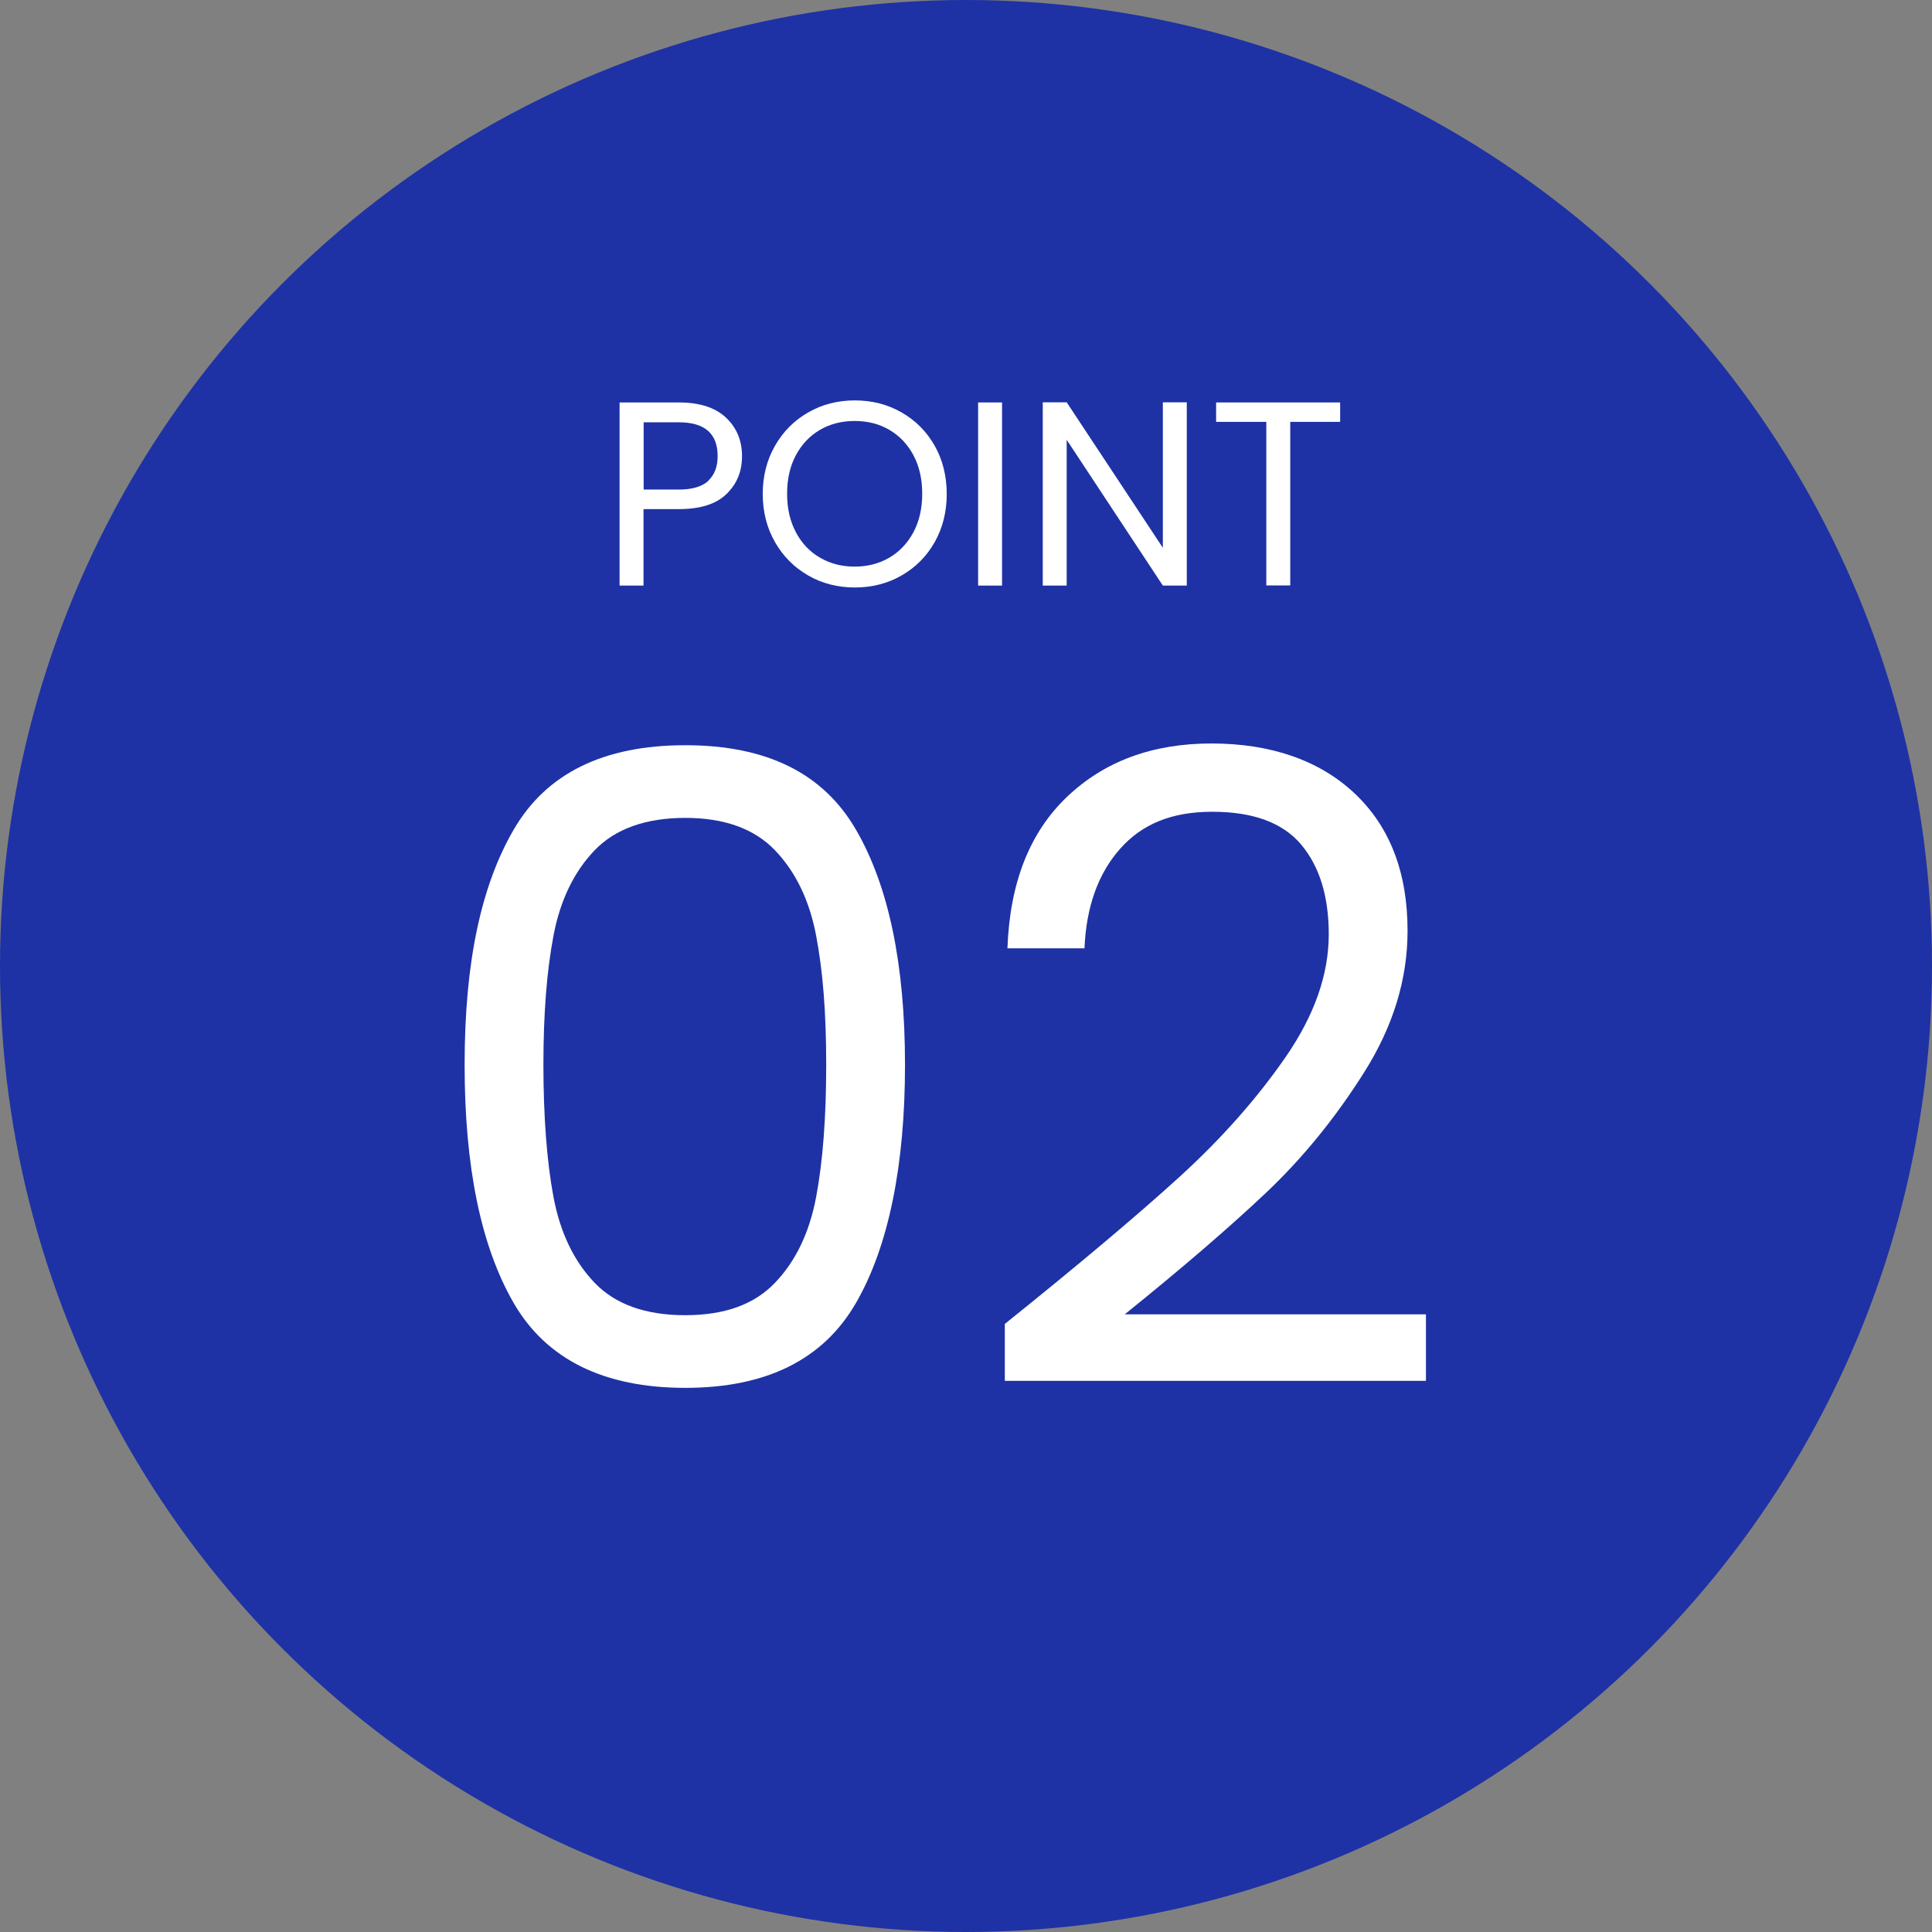 <?xml version="1.0" encoding="UTF-8"?>
<svg id="_レイヤー_2" data-name="レイヤー 2" xmlns="http://www.w3.org/2000/svg" viewBox="0 0 132.4 132.4">
  <rect x="0" y="0" width="132.4" height="132.4" fill="#808080" stroke="none"/>
  <defs>
    <style>
      .cls-1 {
        fill: #1e32a5;
      }

      .cls-2 {
        fill: #fff;
      }
    </style>
  </defs>
  <g id="design">
    <g>
      <circle class="cls-1" cx="66.2" cy="66.2" r="66.2"/>
      <g>
        <g>
          <path class="cls-2" d="M49.78,33.86c-.71.69-1.8,1.03-3.27,1.03h-2.41v5.24h-1.64v-12.55h4.05c1.42,0,2.49.34,3.23,1.03s1.11,1.57,1.11,2.65-.36,1.91-1.07,2.6ZM48.53,32.95c.43-.4.65-.96.65-1.69,0-1.55-.89-2.32-2.66-2.32h-2.41v4.61h2.41c.91,0,1.58-.2,2.02-.59Z"/>
          <path class="cls-2" d="M55.39,39.44c-.96-.55-1.72-1.31-2.28-2.29-.56-.98-.84-2.08-.84-3.3s.28-2.32.84-3.3c.56-.98,1.32-1.74,2.28-2.29.96-.55,2.02-.82,3.19-.82s2.24.27,3.2.82c.96.55,1.72,1.31,2.27,2.28s.83,2.08.83,3.31-.28,2.34-.83,3.31-1.31,1.73-2.27,2.28c-.96.55-2.03.82-3.2.82s-2.23-.27-3.19-.82ZM60.94,38.22c.7-.41,1.25-.99,1.66-1.75.4-.76.6-1.63.6-2.63s-.2-1.89-.6-2.64c-.4-.75-.95-1.33-1.65-1.74-.7-.41-1.49-.61-2.38-.61s-1.68.2-2.38.61c-.7.41-1.25.99-1.65,1.74-.4.75-.6,1.63-.6,2.64s.2,1.87.6,2.63c.4.76.95,1.34,1.66,1.75s1.49.61,2.37.61,1.66-.2,2.37-.61Z"/>
          <path class="cls-2" d="M68.67,27.58v12.55h-1.64v-12.55h1.64Z"/>
          <path class="cls-2" d="M81.33,40.13h-1.64l-6.59-9.99v9.99h-1.64v-12.56h1.64l6.59,9.97v-9.97h1.64v12.56Z"/>
          <path class="cls-2" d="M91.84,27.58v1.33h-3.42v11.21h-1.64v-11.21h-3.44v-1.33h8.5Z"/>
        </g>
        <g>
          <path class="cls-2" d="M35.2,56.86c2.24-3.86,6.16-5.79,11.76-5.79s9.46,1.93,11.7,5.79c2.24,3.86,3.36,9.23,3.36,16.11s-1.12,12.44-3.36,16.32c-2.24,3.88-6.14,5.82-11.7,5.82s-9.52-1.94-11.76-5.82c-2.24-3.88-3.36-9.32-3.36-16.32s1.12-12.25,3.36-16.11ZM55.93,64.12c-.46-2.42-1.4-4.37-2.82-5.85-1.42-1.48-3.47-2.22-6.15-2.22s-4.79.74-6.21,2.22c-1.42,1.48-2.36,3.43-2.82,5.85-.46,2.42-.69,5.37-.69,8.85s.23,6.62.69,9.06c.46,2.44,1.4,4.4,2.82,5.88,1.42,1.48,3.49,2.22,6.21,2.22s4.73-.74,6.15-2.22c1.42-1.48,2.36-3.44,2.82-5.88.46-2.44.69-5.46.69-9.06s-.23-6.43-.69-8.85Z"/>
          <path class="cls-2" d="M80.8,80.68c2.88-2.62,5.31-5.36,7.29-8.22,1.98-2.86,2.97-5.67,2.97-8.43,0-2.6-.63-4.65-1.89-6.15-1.26-1.5-3.29-2.25-6.09-2.25s-4.83.85-6.33,2.55c-1.5,1.7-2.31,3.97-2.43,6.81h-5.28c.16-4.48,1.52-7.94,4.08-10.38,2.56-2.44,5.86-3.66,9.9-3.66s7.39,1.14,9.81,3.42c2.42,2.28,3.63,5.42,3.63,9.42,0,3.32-.99,6.55-2.97,9.69-1.98,3.14-4.23,5.9-6.75,8.28-2.52,2.38-5.74,5.15-9.66,8.31h20.64v4.56h-28.86v-3.9c5.08-4.08,9.06-7.43,11.94-10.05Z"/>
        </g>
      </g>
    </g>
  </g>
</svg>